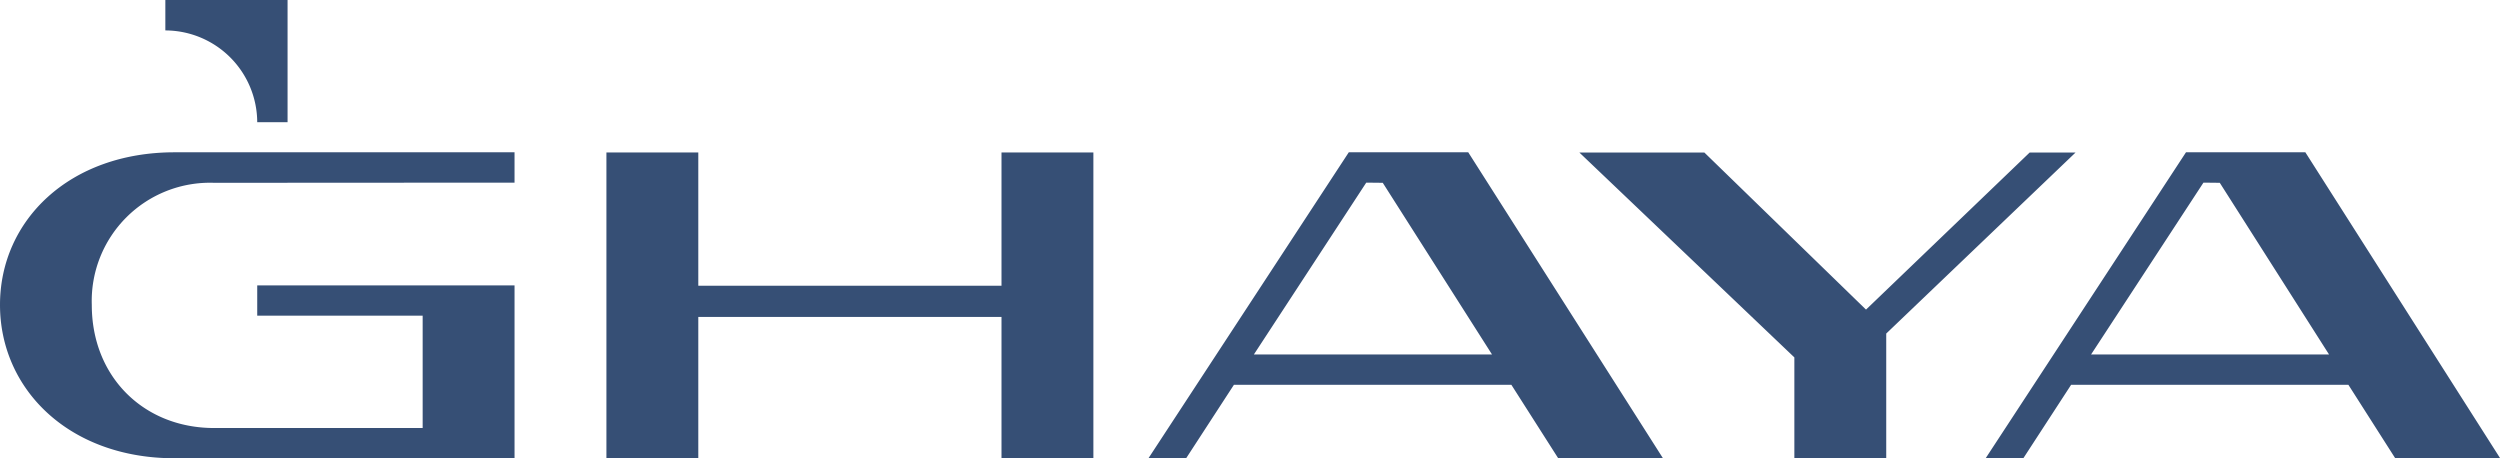 <?xml version="1.0" encoding="UTF-8"?> <svg xmlns="http://www.w3.org/2000/svg" id="Layer_1" data-name="Layer 1" viewBox="0 0 289.24 53.04"><defs><style>.cls-1{fill:#364f75}</style></defs><path d="M24.77 21.15a13.68 13.68 0 0 0-14.15 14.14c0 8.29 6 14.23 14.15 14.23H48.9v-13H29.76v-3.5h29.77v20H20.2c-12.23 0-20.2-8-20.2-17.75s8-17.65 20.2-17.65h39.33v3.51ZM70.16 53.04v-35.4h10.63v15.42h35.08V17.64h10.63v35.4h-10.63V36.67H80.79v16.37Zm45.71-20v-15.4h10.63v35.4M142.76 44.52l-5.53 8.5h-4.36l23.18-35.4h13.82l22.53 35.4h-12.12l-5.42-8.5Zm15.31-23.39-13 19.88h27.55l-12.64-19.86ZM207.6 41.35l-24.87-23.7h14.46l18.7 18.17 18.93-18.17h5.31l-21.9 20.94v14.45H207.6V41.35zM239.62 44.52l-5.53 8.5h-4.36l23.18-35.4h13.81l22.54 35.4h-12.14l-5.42-8.5Zm15.31-23.39-13 19.88h27.53l-12.64-19.86ZM19.13 0h14.14v14.14h-3.51A10.66 10.66 0 0 0 19.13 3.52Z" class="cls-1"></path></svg> 